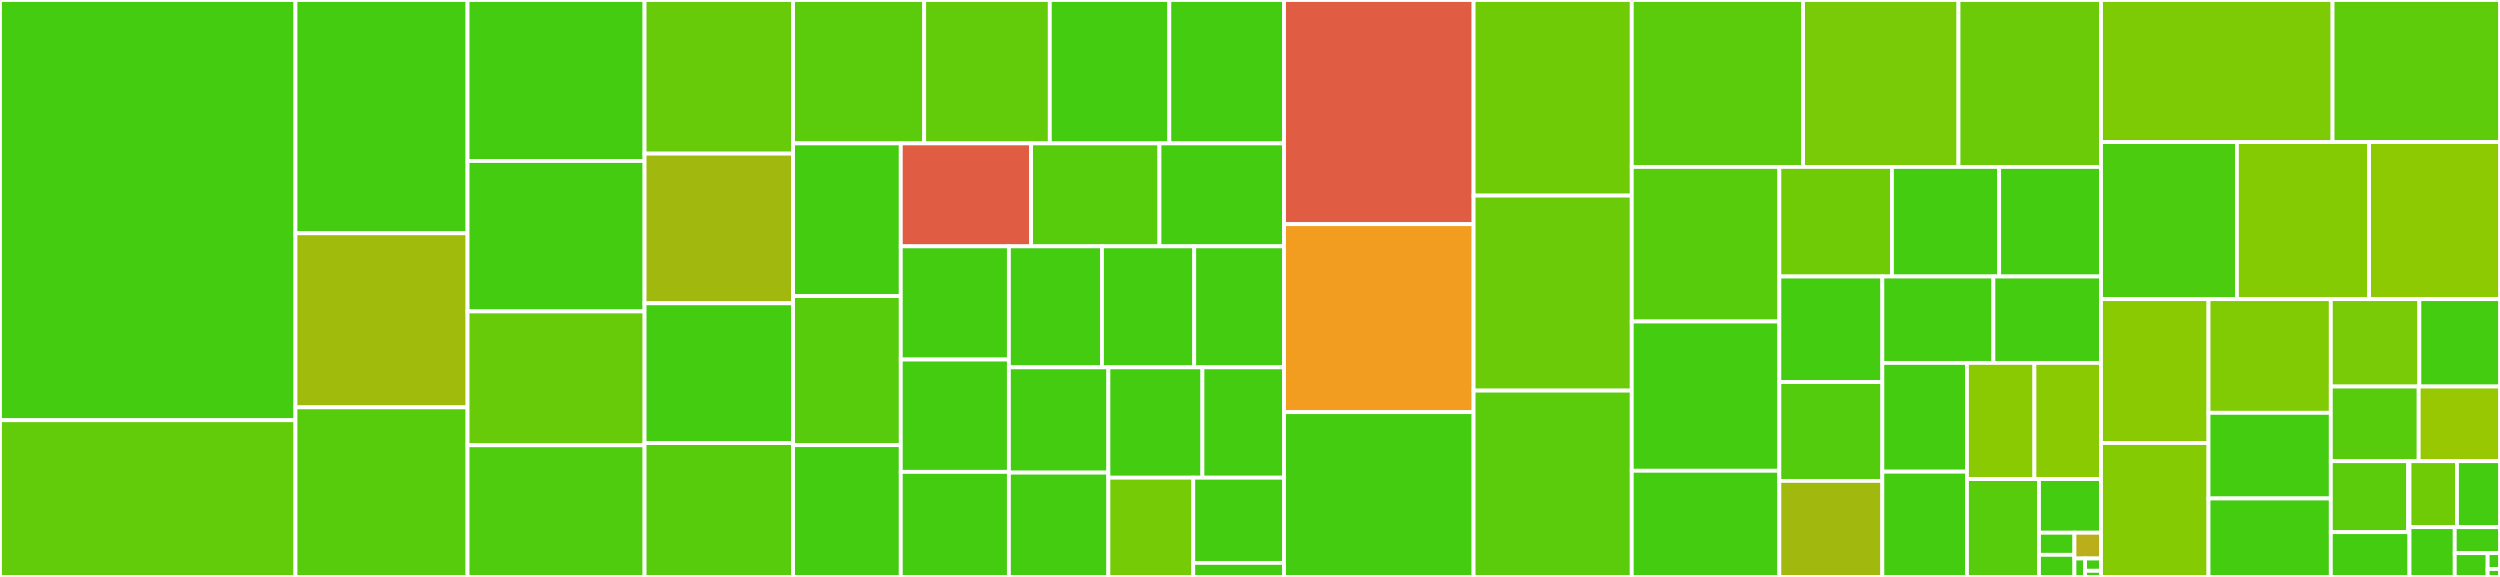 <svg baseProfile="full" width="650" height="150" viewBox="0 0 650 150" version="1.1"
xmlns="http://www.w3.org/2000/svg" xmlns:ev="http://www.w3.org/2001/xml-events"
xmlns:xlink="http://www.w3.org/1999/xlink">

<rect x="0" y="0" width="650" height="150" fill="#333333" stroke="none"/>

<style>rect.s{mask:url(#mask);}</style>
<defs>
  <pattern id="white" width="4" height="4" patternUnits="userSpaceOnUse" patternTransform="rotate(45)">
    <rect width="2" height="2" transform="translate(0,0)" fill="white"></rect>
  </pattern>
  <mask id="mask">
    <rect x="0" y="0" width="100%" height="100%" fill="url(#white)"></rect>
  </mask>
</defs>

<rect x="0" y="0" width="76.821" height="109.248" fill="#4c1" stroke="white" stroke-width="1" class=" tooltipped" data-content="grid/unit_test/tstLocalGrid.hpp"><title>grid/unit_test/tstLocalGrid.hpp</title></rect>
<rect x="0" y="109.248" width="76.821" height="40.752" fill="#63cc0a" stroke="white" stroke-width="1" class=" tooltipped" data-content="grid/unit_test/tstLocalMesh3d.hpp"><title>grid/unit_test/tstLocalMesh3d.hpp</title></rect>
<rect x="76.821" y="0" width="44.742" height="60.651" fill="#4c1" stroke="white" stroke-width="1" class=" tooltipped" data-content="grid/unit_test/tstSparseIndexSpace.hpp"><title>grid/unit_test/tstSparseIndexSpace.hpp</title></rect>
<rect x="76.821" y="60.651" width="44.742" height="45.266" fill="#a0bb0c" stroke="white" stroke-width="1" class=" tooltipped" data-content="grid/unit_test/tstSparseHalo.hpp"><title>grid/unit_test/tstSparseHalo.hpp</title></rect>
<rect x="76.821" y="105.917" width="44.742" height="44.083" fill="#57cc0c" stroke="white" stroke-width="1" class=" tooltipped" data-content="grid/unit_test/tstSparseArray.hpp"><title>grid/unit_test/tstSparseArray.hpp</title></rect>
<rect x="121.563" y="0" width="46.022" height="41.85" fill="#4c1" stroke="white" stroke-width="1" class=" tooltipped" data-content="grid/unit_test/tstLocalMesh2d.hpp"><title>grid/unit_test/tstLocalMesh2d.hpp</title></rect>
<rect x="121.563" y="41.85" width="46.022" height="39.118" fill="#4c1" stroke="white" stroke-width="1" class=" tooltipped" data-content="grid/unit_test/tstLoadBalancer.hpp"><title>grid/unit_test/tstLoadBalancer.hpp</title></rect>
<rect x="121.563" y="80.968" width="46.022" height="34.803" fill="#68cb09" stroke="white" stroke-width="1" class=" tooltipped" data-content="grid/unit_test/tstArray3d.hpp"><title>grid/unit_test/tstArray3d.hpp</title></rect>
<rect x="121.563" y="115.772" width="46.022" height="34.228" fill="#4fcc0e" stroke="white" stroke-width="1" class=" tooltipped" data-content="grid/unit_test/tstGlobalGrid.hpp"><title>grid/unit_test/tstGlobalGrid.hpp</title></rect>
<rect x="167.585" y="0" width="38.609" height="39.943" fill="#68cb09" stroke="white" stroke-width="1" class=" tooltipped" data-content="grid/unit_test/tstHalo3d.hpp"><title>grid/unit_test/tstHalo3d.hpp</title></rect>
<rect x="167.585" y="39.943" width="38.609" height="38.914" fill="#a1b90e" stroke="white" stroke-width="1" class=" tooltipped" data-content="grid/unit_test/tstIndexSpace.hpp"><title>grid/unit_test/tstIndexSpace.hpp</title></rect>
<rect x="167.585" y="78.857" width="38.609" height="36.343" fill="#4c1" stroke="white" stroke-width="1" class=" tooltipped" data-content="grid/unit_test/tstArray2d.hpp"><title>grid/unit_test/tstArray2d.hpp</title></rect>
<rect x="167.585" y="115.2" width="38.609" height="34.8" fill="#57cc0c" stroke="white" stroke-width="1" class=" tooltipped" data-content="grid/unit_test/tstSparseDimPartitioner.hpp"><title>grid/unit_test/tstSparseDimPartitioner.hpp</title></rect>
<rect x="206.194" y="0" width="34.088" height="37.28" fill="#5bcc0c" stroke="white" stroke-width="1" class=" tooltipped" data-content="grid/unit_test/tstParticleGridDistributor3d.hpp"><title>grid/unit_test/tstParticleGridDistributor3d.hpp</title></rect>
<rect x="240.282" y="0" width="32.668" height="37.28" fill="#63cc0a" stroke="white" stroke-width="1" class=" tooltipped" data-content="grid/unit_test/tstParallel.hpp"><title>grid/unit_test/tstParallel.hpp</title></rect>
<rect x="272.95" y="0" width="31.07" height="37.28" fill="#4c1" stroke="white" stroke-width="1" class=" tooltipped" data-content="grid/unit_test/tstBovWriter.hpp"><title>grid/unit_test/tstBovWriter.hpp</title></rect>
<rect x="304.02" y="0" width="29.827" height="37.28" fill="#4c1" stroke="white" stroke-width="1" class=" tooltipped" data-content="grid/unit_test/tstParticleGridDistributor2d.hpp"><title>grid/unit_test/tstParticleGridDistributor2d.hpp</title></rect>
<rect x="206.194" y="37.28" width="28.008" height="39.7" fill="#4c1" stroke="white" stroke-width="1" class=" tooltipped" data-content="grid/unit_test/tstHalo2d.hpp"><title>grid/unit_test/tstHalo2d.hpp</title></rect>
<rect x="206.194" y="76.98" width="28.008" height="38.755" fill="#57cc0c" stroke="white" stroke-width="1" class=" tooltipped" data-content="grid/unit_test/tstSplineEvaluation3d.hpp"><title>grid/unit_test/tstSplineEvaluation3d.hpp</title></rect>
<rect x="206.194" y="115.735" width="28.008" height="34.265" fill="#4c1" stroke="white" stroke-width="1" class=" tooltipped" data-content="grid/unit_test/tstSplines.hpp"><title>grid/unit_test/tstSplines.hpp</title></rect>
<rect x="234.203" y="37.28" width="33.874" height="26.769" fill="#e05d44" stroke="white" stroke-width="1" class=" tooltipped" data-content="grid/unit_test/tstSparseLocalGrid.hpp"><title>grid/unit_test/tstSparseLocalGrid.hpp</title></rect>
<rect x="268.077" y="37.28" width="33.38" height="26.769" fill="#57cc0c" stroke="white" stroke-width="1" class=" tooltipped" data-content="grid/unit_test/tstSplineEvaluation2d.hpp"><title>grid/unit_test/tstSplineEvaluation2d.hpp</title></rect>
<rect x="301.456" y="37.28" width="32.391" height="26.769" fill="#4c1" stroke="white" stroke-width="1" class=" tooltipped" data-content="grid/unit_test/tstInterpolation3d.hpp"><title>grid/unit_test/tstInterpolation3d.hpp</title></rect>
<rect x="234.203" y="64.048" width="28.107" height="29.436" fill="#4c1" stroke="white" stroke-width="1" class=" tooltipped" data-content="grid/unit_test/tstHypreStructuredSolver3d.hpp"><title>grid/unit_test/tstHypreStructuredSolver3d.hpp</title></rect>
<rect x="234.203" y="93.484" width="28.107" height="29.2" fill="#4c1" stroke="white" stroke-width="1" class=" tooltipped" data-content="grid/unit_test/tstHypreSemiStructuredSolverMulti.hpp"><title>grid/unit_test/tstHypreSemiStructuredSolverMulti.hpp</title></rect>
<rect x="234.203" y="122.684" width="28.107" height="27.316" fill="#4c1" stroke="white" stroke-width="1" class=" tooltipped" data-content="grid/unit_test/tstInterpolation2d.hpp"><title>grid/unit_test/tstInterpolation2d.hpp</title></rect>
<rect x="262.31" y="64.048" width="24.196" height="31.457" fill="#4c1" stroke="white" stroke-width="1" class=" tooltipped" data-content="grid/unit_test/tstHypreSemiStructuredSolver.hpp"><title>grid/unit_test/tstHypreSemiStructuredSolver.hpp</title></rect>
<rect x="286.506" y="64.048" width="23.986" height="31.457" fill="#4c1" stroke="white" stroke-width="1" class=" tooltipped" data-content="grid/unit_test/tstHypreStructuredSolver2d.hpp"><title>grid/unit_test/tstHypreStructuredSolver2d.hpp</title></rect>
<rect x="310.492" y="64.048" width="23.355" height="31.457" fill="#4c1" stroke="white" stroke-width="1" class=" tooltipped" data-content="grid/unit_test/tstGlobalMesh.hpp"><title>grid/unit_test/tstGlobalMesh.hpp</title></rect>
<rect x="262.31" y="95.505" width="25.87" height="27.375" fill="#4c1" stroke="white" stroke-width="1" class=" tooltipped" data-content="grid/unit_test/tstIndexConversion.hpp"><title>grid/unit_test/tstIndexConversion.hpp</title></rect>
<rect x="262.31" y="122.881" width="25.87" height="27.119" fill="#4c1" stroke="white" stroke-width="1" class=" tooltipped" data-content="grid/unit_test/tstParticleInit.hpp"><title>grid/unit_test/tstParticleInit.hpp</title></rect>
<rect x="288.18" y="95.505" width="24.448" height="28.697" fill="#4c1" stroke="white" stroke-width="1" class=" tooltipped" data-content="grid/unit_test/tstFastFourierTransform.hpp"><title>grid/unit_test/tstFastFourierTransform.hpp</title></rect>
<rect x="312.628" y="95.505" width="21.219" height="28.697" fill="#4c1" stroke="white" stroke-width="1" class=" tooltipped" data-content="grid/unit_test/tstGlobalParticleComm.hpp"><title>grid/unit_test/tstGlobalParticleComm.hpp</title></rect>
<rect x="288.18" y="124.202" width="22.064" height="25.798" fill="#74cb06" stroke="white" stroke-width="1" class=" tooltipped" data-content="grid/unit_test/tstPartitioner.hpp"><title>grid/unit_test/tstPartitioner.hpp</title></rect>
<rect x="310.244" y="124.202" width="23.603" height="22.153" fill="#4c1" stroke="white" stroke-width="1" class=" tooltipped" data-content="grid/unit_test/tstSiloParticleOutput.hpp"><title>grid/unit_test/tstSiloParticleOutput.hpp</title></rect>
<rect x="310.244" y="146.355" width="23.603" height="3.645" fill="#4c1" stroke="white" stroke-width="1" class=" tooltipped" data-content="grid/unit_test/tstParticleList.hpp"><title>grid/unit_test/tstParticleList.hpp</title></rect>
<rect x="333.847" y="0" width="49.287" height="58.281" fill="#e05d44" stroke="white" stroke-width="1" class=" tooltipped" data-content="grid/src/Cabana_Grid_HypreStructuredSolver.hpp"><title>grid/src/Cabana_Grid_HypreStructuredSolver.hpp</title></rect>
<rect x="333.847" y="58.281" width="49.287" height="48.881" fill="#f29d1f" stroke="white" stroke-width="1" class=" tooltipped" data-content="grid/src/Cabana_Grid_HypreSemiStructuredSolver.hpp"><title>grid/src/Cabana_Grid_HypreSemiStructuredSolver.hpp</title></rect>
<rect x="333.847" y="107.162" width="49.287" height="42.838" fill="#4c1" stroke="white" stroke-width="1" class=" tooltipped" data-content="grid/src/Cabana_Grid_Interpolation.hpp"><title>grid/src/Cabana_Grid_Interpolation.hpp</title></rect>
<rect x="383.134" y="0" width="41.124" height="50.858" fill="#70cb07" stroke="white" stroke-width="1" class=" tooltipped" data-content="grid/src/Cabana_Grid_SparseHalo.hpp"><title>grid/src/Cabana_Grid_SparseHalo.hpp</title></rect>
<rect x="383.134" y="50.858" width="41.124" height="50.697" fill="#6ccb08" stroke="white" stroke-width="1" class=" tooltipped" data-content="grid/src/Cabana_Grid_LocalGrid_impl.hpp"><title>grid/src/Cabana_Grid_LocalGrid_impl.hpp</title></rect>
<rect x="383.134" y="101.556" width="41.124" height="48.444" fill="#5bcc0c" stroke="white" stroke-width="1" class=" tooltipped" data-content="grid/src/Cabana_Grid_SparseDimPartitioner.hpp"><title>grid/src/Cabana_Grid_SparseDimPartitioner.hpp</title></rect>
<rect x="424.258" y="0" width="44.532" height="43.4" fill="#5bcc0c" stroke="white" stroke-width="1" class=" tooltipped" data-content="grid/src/Cabana_Grid_ReferenceStructuredSolver.hpp"><title>grid/src/Cabana_Grid_ReferenceStructuredSolver.hpp</title></rect>
<rect x="468.79" y="0" width="40.414" height="43.4" fill="#78cb06" stroke="white" stroke-width="1" class=" tooltipped" data-content="grid/src/Cabana_Grid_Array.hpp"><title>grid/src/Cabana_Grid_Array.hpp</title></rect>
<rect x="509.204" y="0" width="37.059" height="43.4" fill="#6ccb08" stroke="white" stroke-width="1" class=" tooltipped" data-content="grid/src/Cabana_Grid_Halo.hpp"><title>grid/src/Cabana_Grid_Halo.hpp</title></rect>
<rect x="424.258" y="43.4" width="38.371" height="40.191" fill="#57cc0c" stroke="white" stroke-width="1" class=" tooltipped" data-content="grid/src/Cabana_Grid_SparseIndexSpace.hpp"><title>grid/src/Cabana_Grid_SparseIndexSpace.hpp</title></rect>
<rect x="424.258" y="83.59" width="38.371" height="38.811" fill="#4c1" stroke="white" stroke-width="1" class=" tooltipped" data-content="grid/src/Cabana_Grid_LocalMesh.hpp"><title>grid/src/Cabana_Grid_LocalMesh.hpp</title></rect>
<rect x="424.258" y="122.401" width="38.371" height="27.599" fill="#4c1" stroke="white" stroke-width="1" class=" tooltipped" data-content="grid/src/Cabana_Grid_ParticleInit.hpp"><title>grid/src/Cabana_Grid_ParticleInit.hpp</title></rect>
<rect x="462.629" y="43.4" width="29.272" height="28.49" fill="#70cb07" stroke="white" stroke-width="1" class=" tooltipped" data-content="grid/src/Cabana_Grid_FastFourierTransform.hpp"><title>grid/src/Cabana_Grid_FastFourierTransform.hpp</title></rect>
<rect x="491.901" y="43.4" width="27.878" height="28.49" fill="#4c1" stroke="white" stroke-width="1" class=" tooltipped" data-content="grid/src/Cabana_Grid_Splines.hpp"><title>grid/src/Cabana_Grid_Splines.hpp</title></rect>
<rect x="519.779" y="43.4" width="26.484" height="28.49" fill="#4c1" stroke="white" stroke-width="1" class=" tooltipped" data-content="grid/src/Cabana_Grid_BovWriter.hpp"><title>grid/src/Cabana_Grid_BovWriter.hpp</title></rect>
<rect x="462.629" y="71.89" width="26.776" height="27.437" fill="#4c1" stroke="white" stroke-width="1" class=" tooltipped" data-content="grid/src/Cabana_Grid_Parallel.hpp"><title>grid/src/Cabana_Grid_Parallel.hpp</title></rect>
<rect x="462.629" y="99.327" width="26.776" height="25.707" fill="#53cc0d" stroke="white" stroke-width="1" class=" tooltipped" data-content="grid/src/Cabana_Grid_GlobalParticleComm.hpp"><title>grid/src/Cabana_Grid_GlobalParticleComm.hpp</title></rect>
<rect x="462.629" y="125.034" width="26.776" height="24.966" fill="#a1b90e" stroke="white" stroke-width="1" class=" tooltipped" data-content="grid/src/Cabana_Grid_SparseLocalGrid_impl.hpp"><title>grid/src/Cabana_Grid_SparseLocalGrid_impl.hpp</title></rect>
<rect x="489.406" y="71.89" width="28.871" height="22.467" fill="#4c1" stroke="white" stroke-width="1" class=" tooltipped" data-content="grid/src/Cabana_Grid_SparseArray.hpp"><title>grid/src/Cabana_Grid_SparseArray.hpp</title></rect>
<rect x="518.276" y="71.89" width="27.987" height="22.467" fill="#4c1" stroke="white" stroke-width="1" class=" tooltipped" data-content="grid/src/Cabana_Grid_IndexSpace.hpp"><title>grid/src/Cabana_Grid_IndexSpace.hpp</title></rect>
<rect x="489.406" y="94.357" width="22.005" height="28.273" fill="#4c1" stroke="white" stroke-width="1" class=" tooltipped" data-content="grid/src/Cabana_Grid_GlobalGrid_impl.hpp"><title>grid/src/Cabana_Grid_GlobalGrid_impl.hpp</title></rect>
<rect x="489.406" y="122.629" width="22.005" height="27.371" fill="#4c1" stroke="white" stroke-width="1" class=" tooltipped" data-content="grid/src/Cabana_Grid_LoadBalancer.hpp"><title>grid/src/Cabana_Grid_LoadBalancer.hpp</title></rect>
<rect x="511.411" y="94.357" width="17.536" height="30.196" fill="#8aca02" stroke="white" stroke-width="1" class=" tooltipped" data-content="grid/src/Cabana_Grid_GlobalMesh.hpp"><title>grid/src/Cabana_Grid_GlobalMesh.hpp</title></rect>
<rect x="528.947" y="94.357" width="17.316" height="30.196" fill="#8aca02" stroke="white" stroke-width="1" class=" tooltipped" data-content="grid/src/Cabana_Grid_ParticleGridDistributor.hpp"><title>grid/src/Cabana_Grid_ParticleGridDistributor.hpp</title></rect>
<rect x="511.411" y="124.552" width="18.726" height="25.448" fill="#57cc0c" stroke="white" stroke-width="1" class=" tooltipped" data-content="grid/src/Cabana_Grid_Partitioner.hpp"><title>grid/src/Cabana_Grid_Partitioner.hpp</title></rect>
<rect x="530.137" y="124.552" width="16.126" height="13.955" fill="#4c1" stroke="white" stroke-width="1" class=" tooltipped" data-content="grid/src/Cabana_Grid_IndexConversion.hpp"><title>grid/src/Cabana_Grid_IndexConversion.hpp</title></rect>
<rect x="530.137" y="138.507" width="9.215" height="5.746" fill="#4c1" stroke="white" stroke-width="1" class=" tooltipped" data-content="grid/src/Cabana_Grid_ParticleList.hpp"><title>grid/src/Cabana_Grid_ParticleList.hpp</title></rect>
<rect x="530.137" y="144.254" width="9.215" height="5.746" fill="#4c1" stroke="white" stroke-width="1" class=" tooltipped" data-content="grid/src/Cabana_Grid_SiloParticleOutput.hpp"><title>grid/src/Cabana_Grid_SiloParticleOutput.hpp</title></rect>
<rect x="539.352" y="138.507" width="6.911" height="6.704" fill="#baaf1b" stroke="white" stroke-width="1" class=" tooltipped" data-content="grid/src/Cabana_Grid_GlobalGrid.hpp"><title>grid/src/Cabana_Grid_GlobalGrid.hpp</title></rect>
<rect x="539.352" y="145.211" width="2.764" height="4.789" fill="#4c1" stroke="white" stroke-width="1" class=" tooltipped" data-content="grid/src/Cabana_Grid_SparseLocalGrid.hpp"><title>grid/src/Cabana_Grid_SparseLocalGrid.hpp</title></rect>
<rect x="542.116" y="145.211" width="4.147" height="3.192" fill="#4c1" stroke="white" stroke-width="1" class=" tooltipped" data-content="grid/src/Cabana_Grid_LocalGrid.hpp"><title>grid/src/Cabana_Grid_LocalGrid.hpp</title></rect>
<rect x="542.116" y="148.404" width="4.147" height="1.596" fill="#4c1" stroke="white" stroke-width="1" class=" tooltipped" data-content="grid/src/Cabana_Grid_MpiTraits.hpp"><title>grid/src/Cabana_Grid_MpiTraits.hpp</title></rect>
<rect x="546.263" y="0" width="60.2" height="36.942" fill="#7dcb05" stroke="white" stroke-width="1" class=" tooltipped" data-content="core/src/Cabana_HDF5ParticleOutput.hpp"><title>core/src/Cabana_HDF5ParticleOutput.hpp</title></rect>
<rect x="606.463" y="0" width="43.537" height="36.942" fill="#5fcc0b" stroke="white" stroke-width="1" class=" tooltipped" data-content="core/src/Cabana_CommunicationPlan.hpp"><title>core/src/Cabana_CommunicationPlan.hpp</title></rect>
<rect x="546.263" y="36.942" width="35.335" height="40.834" fill="#4ccc0f" stroke="white" stroke-width="1" class=" tooltipped" data-content="core/src/Cabana_VerletList.hpp"><title>core/src/Cabana_VerletList.hpp</title></rect>
<rect x="581.598" y="36.942" width="34.363" height="40.834" fill="#85cb03" stroke="white" stroke-width="1" class=" tooltipped" data-content="core/src/Cabana_Halo.hpp"><title>core/src/Cabana_Halo.hpp</title></rect>
<rect x="615.961" y="36.942" width="34.039" height="40.834" fill="#8eca02" stroke="white" stroke-width="1" class=" tooltipped" data-content="core/src/Cabana_Parallel.hpp"><title>core/src/Cabana_Parallel.hpp</title></rect>
<rect x="546.263" y="77.775" width="27.95" height="37.415" fill="#8aca02" stroke="white" stroke-width="1" class=" tooltipped" data-content="core/src/Cabana_SiloParticleOutput.hpp"><title>core/src/Cabana_SiloParticleOutput.hpp</title></rect>
<rect x="546.263" y="115.19" width="27.95" height="34.81" fill="#85cb03" stroke="white" stroke-width="1" class=" tooltipped" data-content="core/src/Cabana_Distributor.hpp"><title>core/src/Cabana_Distributor.hpp</title></rect>
<rect x="574.213" y="77.775" width="31.799" height="29.556" fill="#81cb04" stroke="white" stroke-width="1" class=" tooltipped" data-content="core/src/Cabana_Slice.hpp"><title>core/src/Cabana_Slice.hpp</title></rect>
<rect x="574.213" y="107.331" width="31.799" height="22.271" fill="#4c1" stroke="white" stroke-width="1" class=" tooltipped" data-content="core/src/Cabana_Sort.hpp"><title>core/src/Cabana_Sort.hpp</title></rect>
<rect x="574.213" y="129.602" width="31.799" height="20.398" fill="#4c1" stroke="white" stroke-width="1" class=" tooltipped" data-content="core/src/Cabana_Experimental_NeighborList.hpp"><title>core/src/Cabana_Experimental_NeighborList.hpp</title></rect>
<rect x="606.013" y="77.775" width="23.013" height="22.721" fill="#78cb06" stroke="white" stroke-width="1" class=" tooltipped" data-content="core/src/Cabana_LinkedCellList.hpp"><title>core/src/Cabana_LinkedCellList.hpp</title></rect>
<rect x="629.026" y="77.775" width="20.974" height="22.721" fill="#4c1" stroke="white" stroke-width="1" class=" tooltipped" data-content="core/src/Cabana_ParticleInit.hpp"><title>core/src/Cabana_ParticleInit.hpp</title></rect>
<rect x="606.013" y="100.496" width="22.846" height="19.41" fill="#57cc0c" stroke="white" stroke-width="1" class=" tooltipped" data-content="core/src/Cabana_AoSoA.hpp"><title>core/src/Cabana_AoSoA.hpp</title></rect>
<rect x="628.859" y="100.496" width="21.141" height="19.41" fill="#98c802" stroke="white" stroke-width="1" class=" tooltipped" data-content="core/src/Cabana_DeepCopy.hpp"><title>core/src/Cabana_DeepCopy.hpp</title></rect>
<rect x="606.013" y="119.906" width="20.095" height="18.444" fill="#5bcc0c" stroke="white" stroke-width="1" class=" tooltipped" data-content="core/src/impl/Cabana_CartesianGrid.hpp"><title>core/src/impl/Cabana_CartesianGrid.hpp</title></rect>
<rect x="626.108" y="119.906" width="0.359" height="18.444" fill="#4c1" stroke="white" stroke-width="1" class=" tooltipped" data-content="core/src/impl/Cabana_Index.hpp"><title>core/src/impl/Cabana_Index.hpp</title></rect>
<rect x="606.013" y="138.351" width="20.454" height="11.649" fill="#4c1" stroke="white" stroke-width="1" class=" tooltipped" data-content="core/src/Cabana_SoA.hpp"><title>core/src/Cabana_SoA.hpp</title></rect>
<rect x="626.467" y="119.906" width="12.345" height="17.156" fill="#70cb07" stroke="white" stroke-width="1" class=" tooltipped" data-content="core/src/Cabana_NeighborList.hpp"><title>core/src/Cabana_NeighborList.hpp</title></rect>
<rect x="638.812" y="119.906" width="11.188" height="17.156" fill="#4c1" stroke="white" stroke-width="1" class=" tooltipped" data-content="core/src/Cabana_ParticleList.hpp"><title>core/src/Cabana_ParticleList.hpp</title></rect>
<rect x="626.467" y="137.063" width="11.767" height="12.937" fill="#4c1" stroke="white" stroke-width="1" class=" tooltipped" data-content="core/src/Cabana_ExecutionPolicy.hpp"><title>core/src/Cabana_ExecutionPolicy.hpp</title></rect>
<rect x="638.233" y="137.063" width="11.767" height="6.75" fill="#4c1" stroke="white" stroke-width="1" class=" tooltipped" data-content="core/src/Cabana_ParameterPack.hpp"><title>core/src/Cabana_ParameterPack.hpp</title></rect>
<rect x="638.233" y="143.813" width="8.558" height="6.187" fill="#4c1" stroke="white" stroke-width="1" class=" tooltipped" data-content="core/src/Cabana_Tuple.hpp"><title>core/src/Cabana_Tuple.hpp</title></rect>
<rect x="646.791" y="143.813" width="3.209" height="4.125" fill="#4c1" stroke="white" stroke-width="1" class=" tooltipped" data-content="core/src/Cabana_Version.hpp"><title>core/src/Cabana_Version.hpp</title></rect>
<rect x="646.791" y="147.938" width="3.209" height="2.062" fill="#4c1" stroke="white" stroke-width="1" class=" tooltipped" data-content="core/src/Cabana_Fields.hpp"><title>core/src/Cabana_Fields.hpp</title></rect>
</svg>
